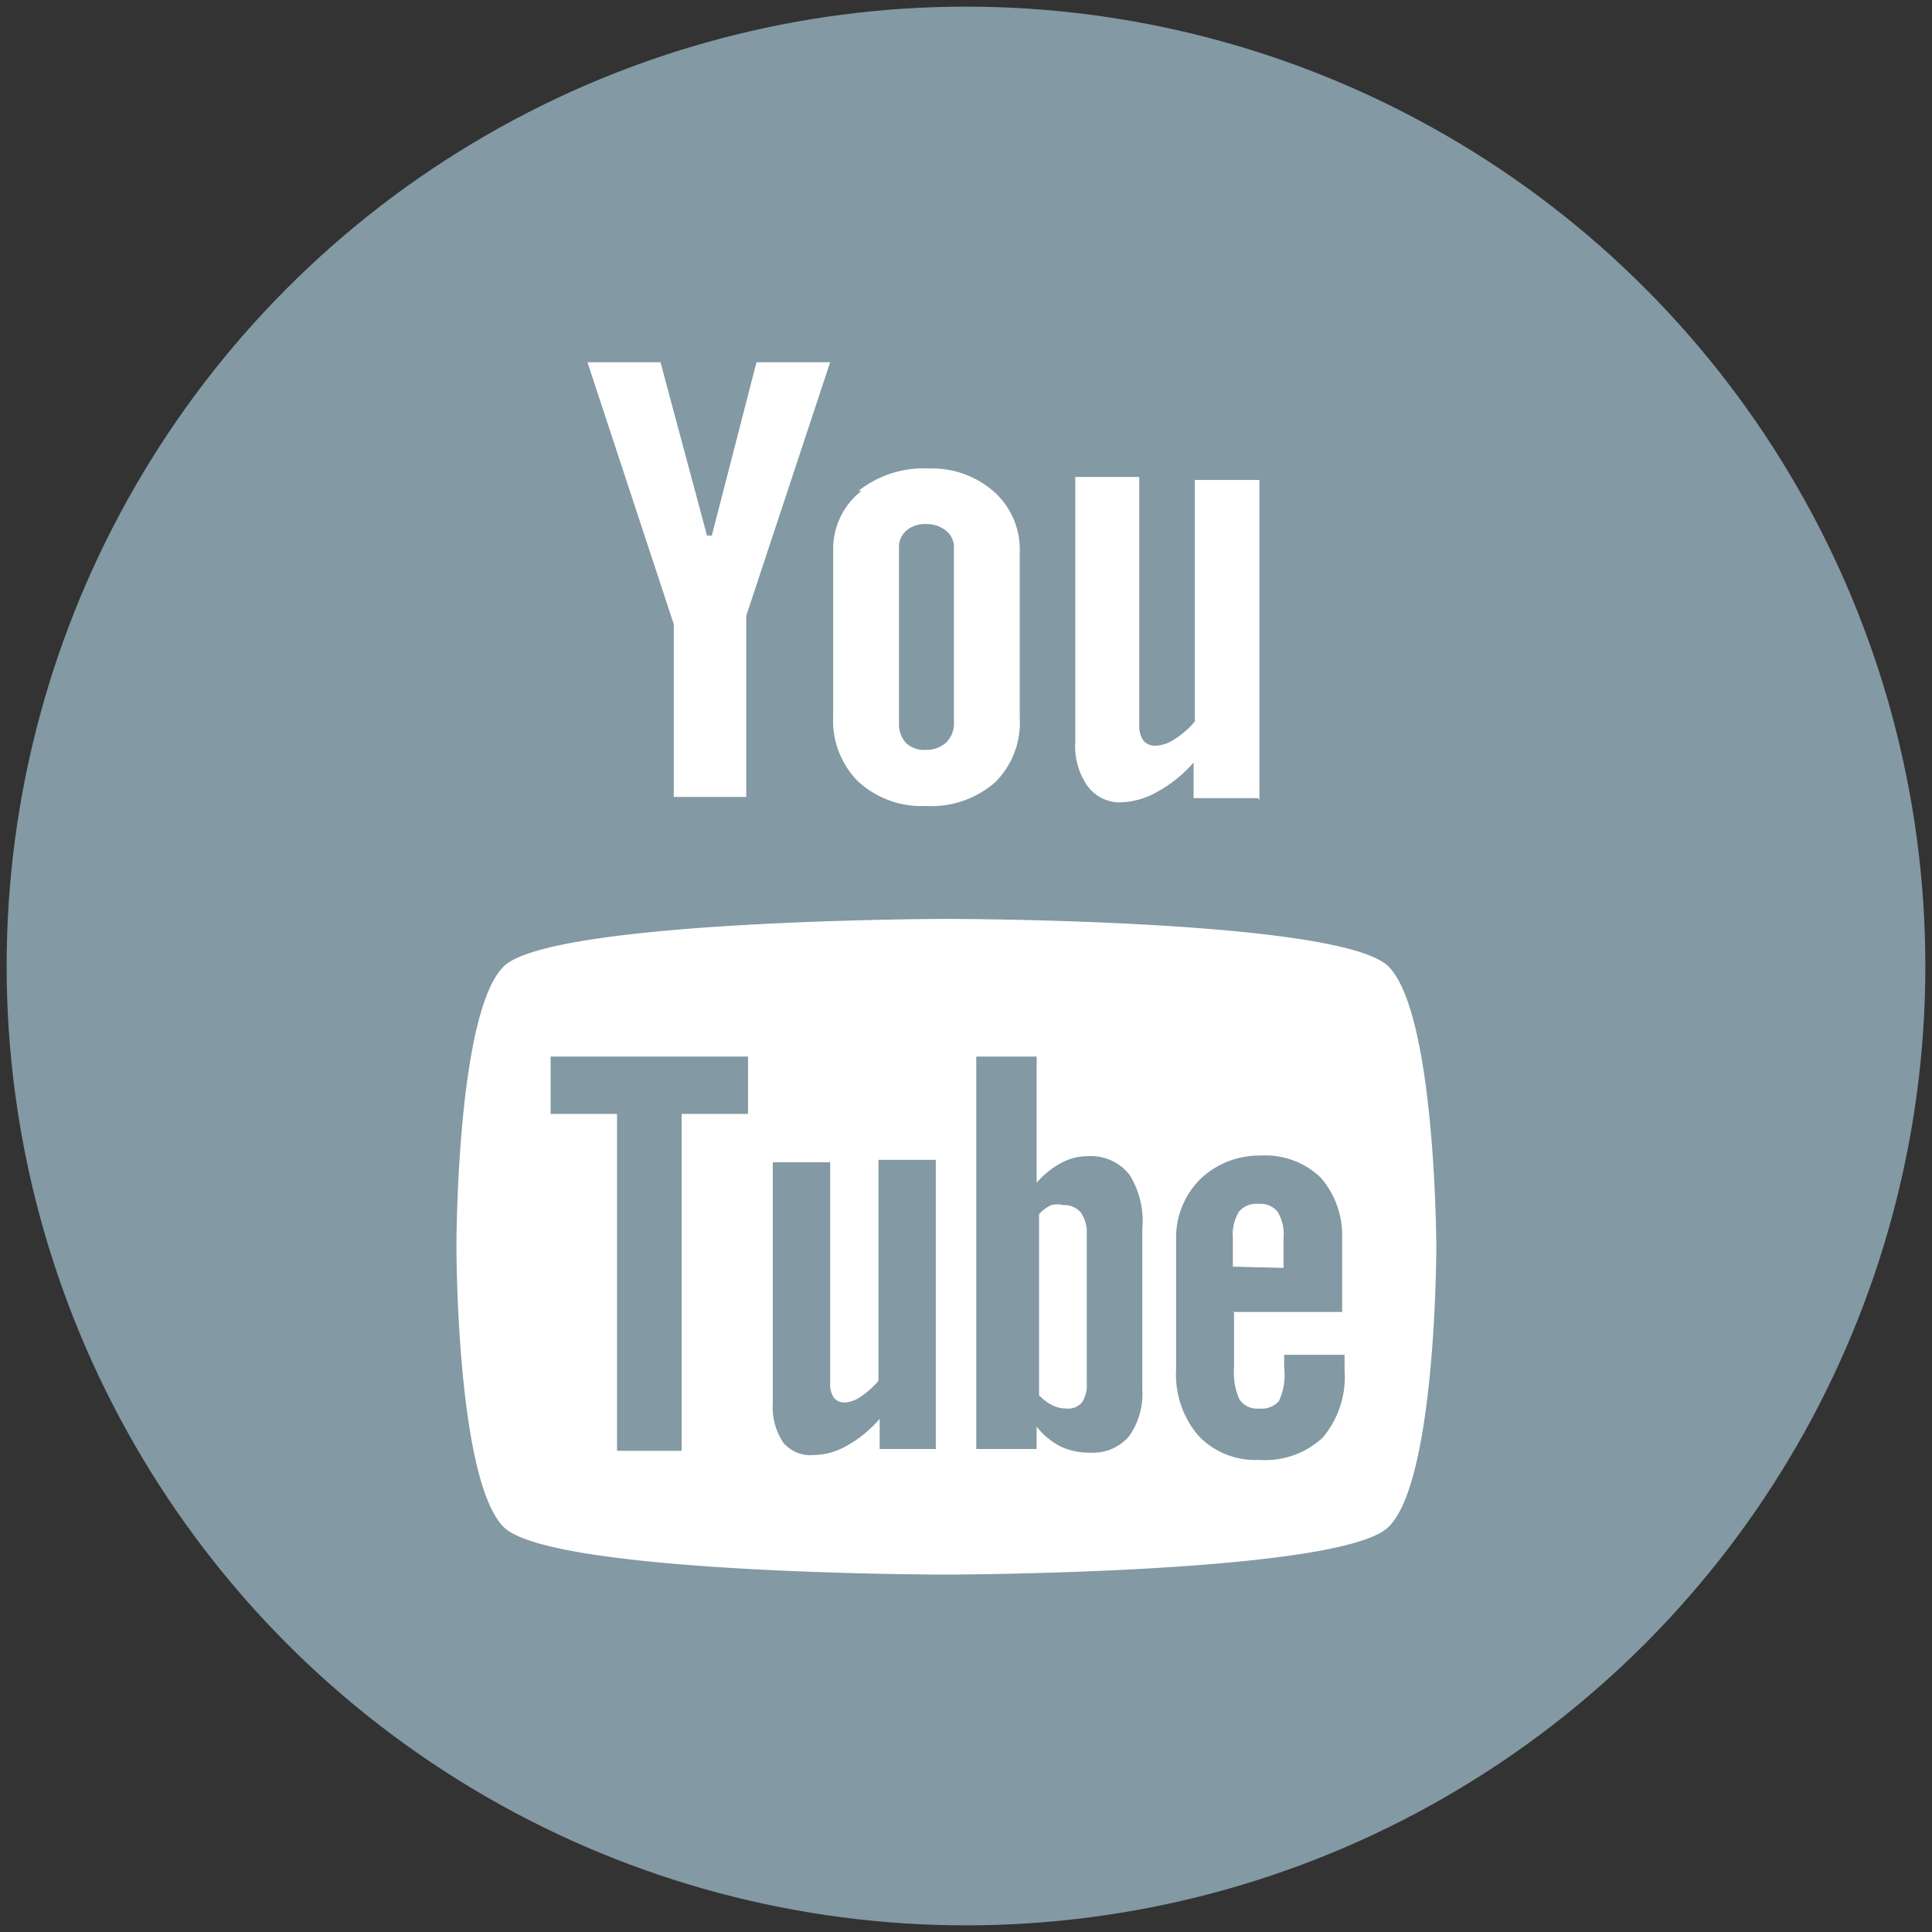 <svg xmlns="http://www.w3.org/2000/svg" viewBox="0 0 32 32"><rect x="0" y="0" width="32" height="32" fill="#333333" stroke="none"/><defs><style>.cls-1{fill:#8399a3;}.cls-2{fill:#fff;}</style></defs><title>Artboard 162</title><g id="Layer_3" data-name="Layer 3"><circle class="cls-1" cx="16" cy="16" r="15.89"/><path class="cls-2" d="M15.67,15.22s6.55,0,7.33.79.79,4.62.79,4.64,0,3.86-.79,4.64-7.33.79-7.33.79-6.55,0-7.33-.79-.78-4.61-.78-4.64,0-3.86.78-4.64S15.67,15.22,15.67,15.22Zm5.17-2H19.77v-.59a2.23,2.23,0,0,1-.61.49,1.31,1.31,0,0,1-.62.17A.66.66,0,0,1,18,13a1.14,1.14,0,0,1-.19-.71V7.9h1.06V12a.44.44,0,0,0,.07.27.26.26,0,0,0,.22.08.61.61,0,0,0,.3-.11,1.4,1.4,0,0,0,.33-.29v-4h1.07v5.3ZM15,12.3a.43.43,0,0,0,.33.12.48.48,0,0,0,.34-.12.44.44,0,0,0,.13-.34V9.07a.35.35,0,0,0-.13-.28.52.52,0,0,0-.34-.11.47.47,0,0,0-.32.11.36.36,0,0,0-.12.28V12A.47.47,0,0,0,15,12.3Zm-.78-4.17a1.73,1.73,0,0,1,1.16-.37,1.55,1.55,0,0,1,1.09.39,1.28,1.28,0,0,1,.42,1v2.74a1.39,1.39,0,0,1-.41,1.07,1.61,1.61,0,0,1-1.14.39,1.56,1.56,0,0,1-1.12-.4,1.42,1.42,0,0,1-.42-1.08V9.11A1.22,1.22,0,0,1,14.27,8.13ZM10.94,6H9.73l1.43,4.34V13.2h1.2v-3L13.75,6H12.53l-.74,2.87h-.08Z"/><path class="cls-1" d="M20.42,21.73h1.81V20.51a1.46,1.46,0,0,0-.35-1,1.32,1.32,0,0,0-1-.37,1.41,1.41,0,0,0-1,.39,1.37,1.37,0,0,0-.4,1v2.16a1.55,1.55,0,0,0,.37,1.09,1.29,1.29,0,0,0,1,.4,1.4,1.4,0,0,0,1.06-.37,1.56,1.56,0,0,0,.36-1.12v-.25h-1v.22a1,1,0,0,1-.09.55.39.39,0,0,1-.33.12.35.35,0,0,1-.32-.15,1.08,1.08,0,0,1-.09-.53v-.91Zm0-.75V20.5a.72.72,0,0,1,.1-.43.38.38,0,0,1,.33-.13.36.36,0,0,1,.31.13.71.71,0,0,1,.1.43V21Z"/><path class="cls-1" d="M18.71,19.46a.81.81,0,0,0-.69-.31.92.92,0,0,0-.44.11,1.45,1.45,0,0,0-.41.33V17.5h-1V24h1v-.37a1.21,1.21,0,0,0,.4.33,1.11,1.11,0,0,0,.49.1.78.78,0,0,0,.64-.27,1.21,1.21,0,0,0,.22-.78V20.36A1.45,1.45,0,0,0,18.71,19.46ZM18,22.9a.53.53,0,0,1-.08.33.3.3,0,0,1-.25.1.53.53,0,0,1-.23-.05.81.81,0,0,1-.23-.17v-3a.7.7,0,0,1,.2-.15.45.45,0,0,1,.2,0,.36.36,0,0,1,.29.12.58.58,0,0,1,.1.37Z"/><path class="cls-1" d="M14.57,24V23.5a2,2,0,0,1-.55.45,1.14,1.14,0,0,1-.55.15.58.58,0,0,1-.5-.21,1.06,1.06,0,0,1-.17-.64v-4h.95V22.9a.42.42,0,0,0,.06.25.23.23,0,0,0,.19.08.53.53,0,0,0,.26-.1,1.34,1.34,0,0,0,.29-.26V19.21h.95V24h-.94Z"/><polygon class="cls-1" points="11.29 18.45 11.29 24.03 10.22 24.03 10.22 18.45 9.12 18.45 9.12 17.5 12.39 17.5 12.39 18.45 11.29 18.45"/></g></svg>
